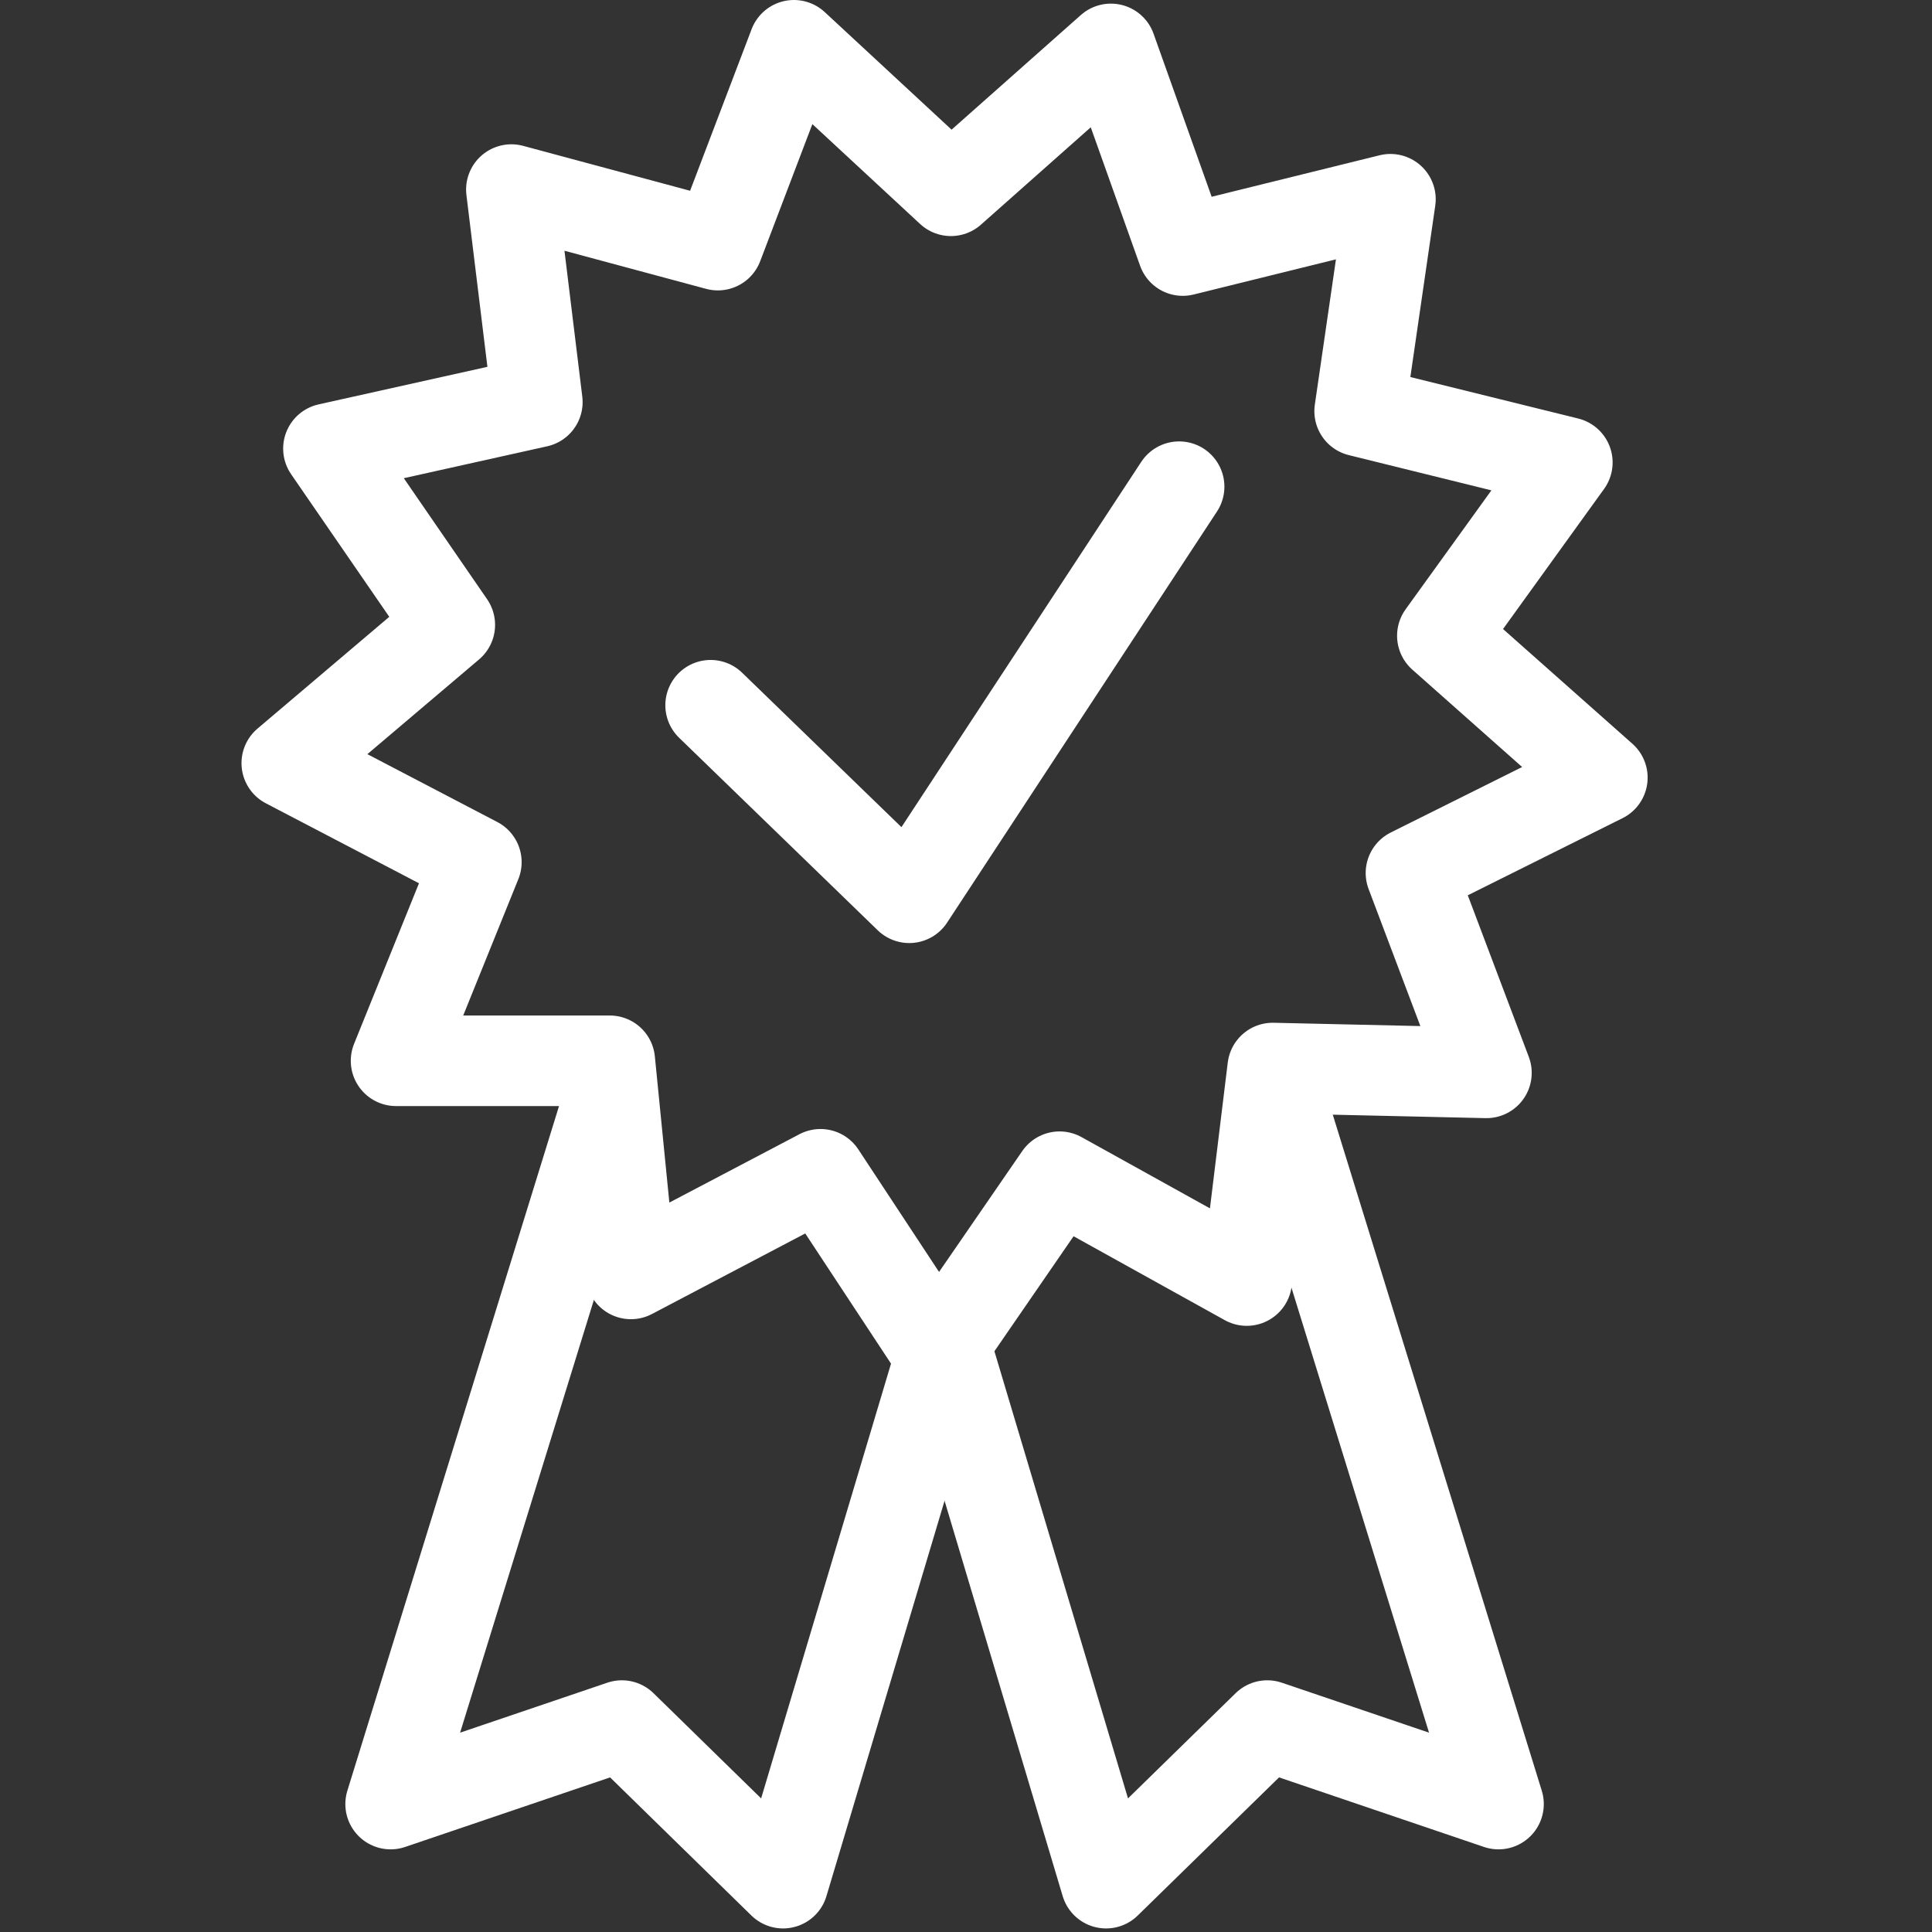 <svg width="32" height="32" viewBox="0 0 32 32" fill="none" xmlns="http://www.w3.org/2000/svg">
<rect x="0" y="0" width="32" height="32" fill="#333333" stroke="none"/>
<path d="M20.65 21.21L17.55 19.49L15.54 22.41L13.59 19.45L10.45 21.1L10.1 17.57H6.56L7.89 14.28L4.75 12.64L7.45 10.35L5.44 7.43L8.9 6.66L8.47 3.14L11.89 4.06L13.15 0.75L15.75 3.16L18.4 0.81L19.59 4.15L23.03 3.3L22.52 6.81L25.96 7.66L23.89 10.53L26.54 12.88L23.37 14.46L24.62 17.77L21.08 17.69L20.65 21.21Z" stroke="white" stroke-width="1.5" stroke-linecap="round" stroke-linejoin="round"/>
<path d="M11.77 11.681L15.06 14.87L19.53 8.061" stroke="white" stroke-width="1.5" stroke-linecap="round" stroke-linejoin="round"/>
<path d="M10.05 18.301L6.47 29.881L10.3 28.581L12.97 31.191L15.62 22.321" stroke="white" stroke-width="1.5" stroke-linecap="round" stroke-linejoin="round"/>
<path d="M21.24 18.301L24.82 29.881L20.99 28.581L18.32 31.191L15.67 22.321" stroke="white" stroke-width="1.5" stroke-linecap="round" stroke-linejoin="round"/>
</svg>
